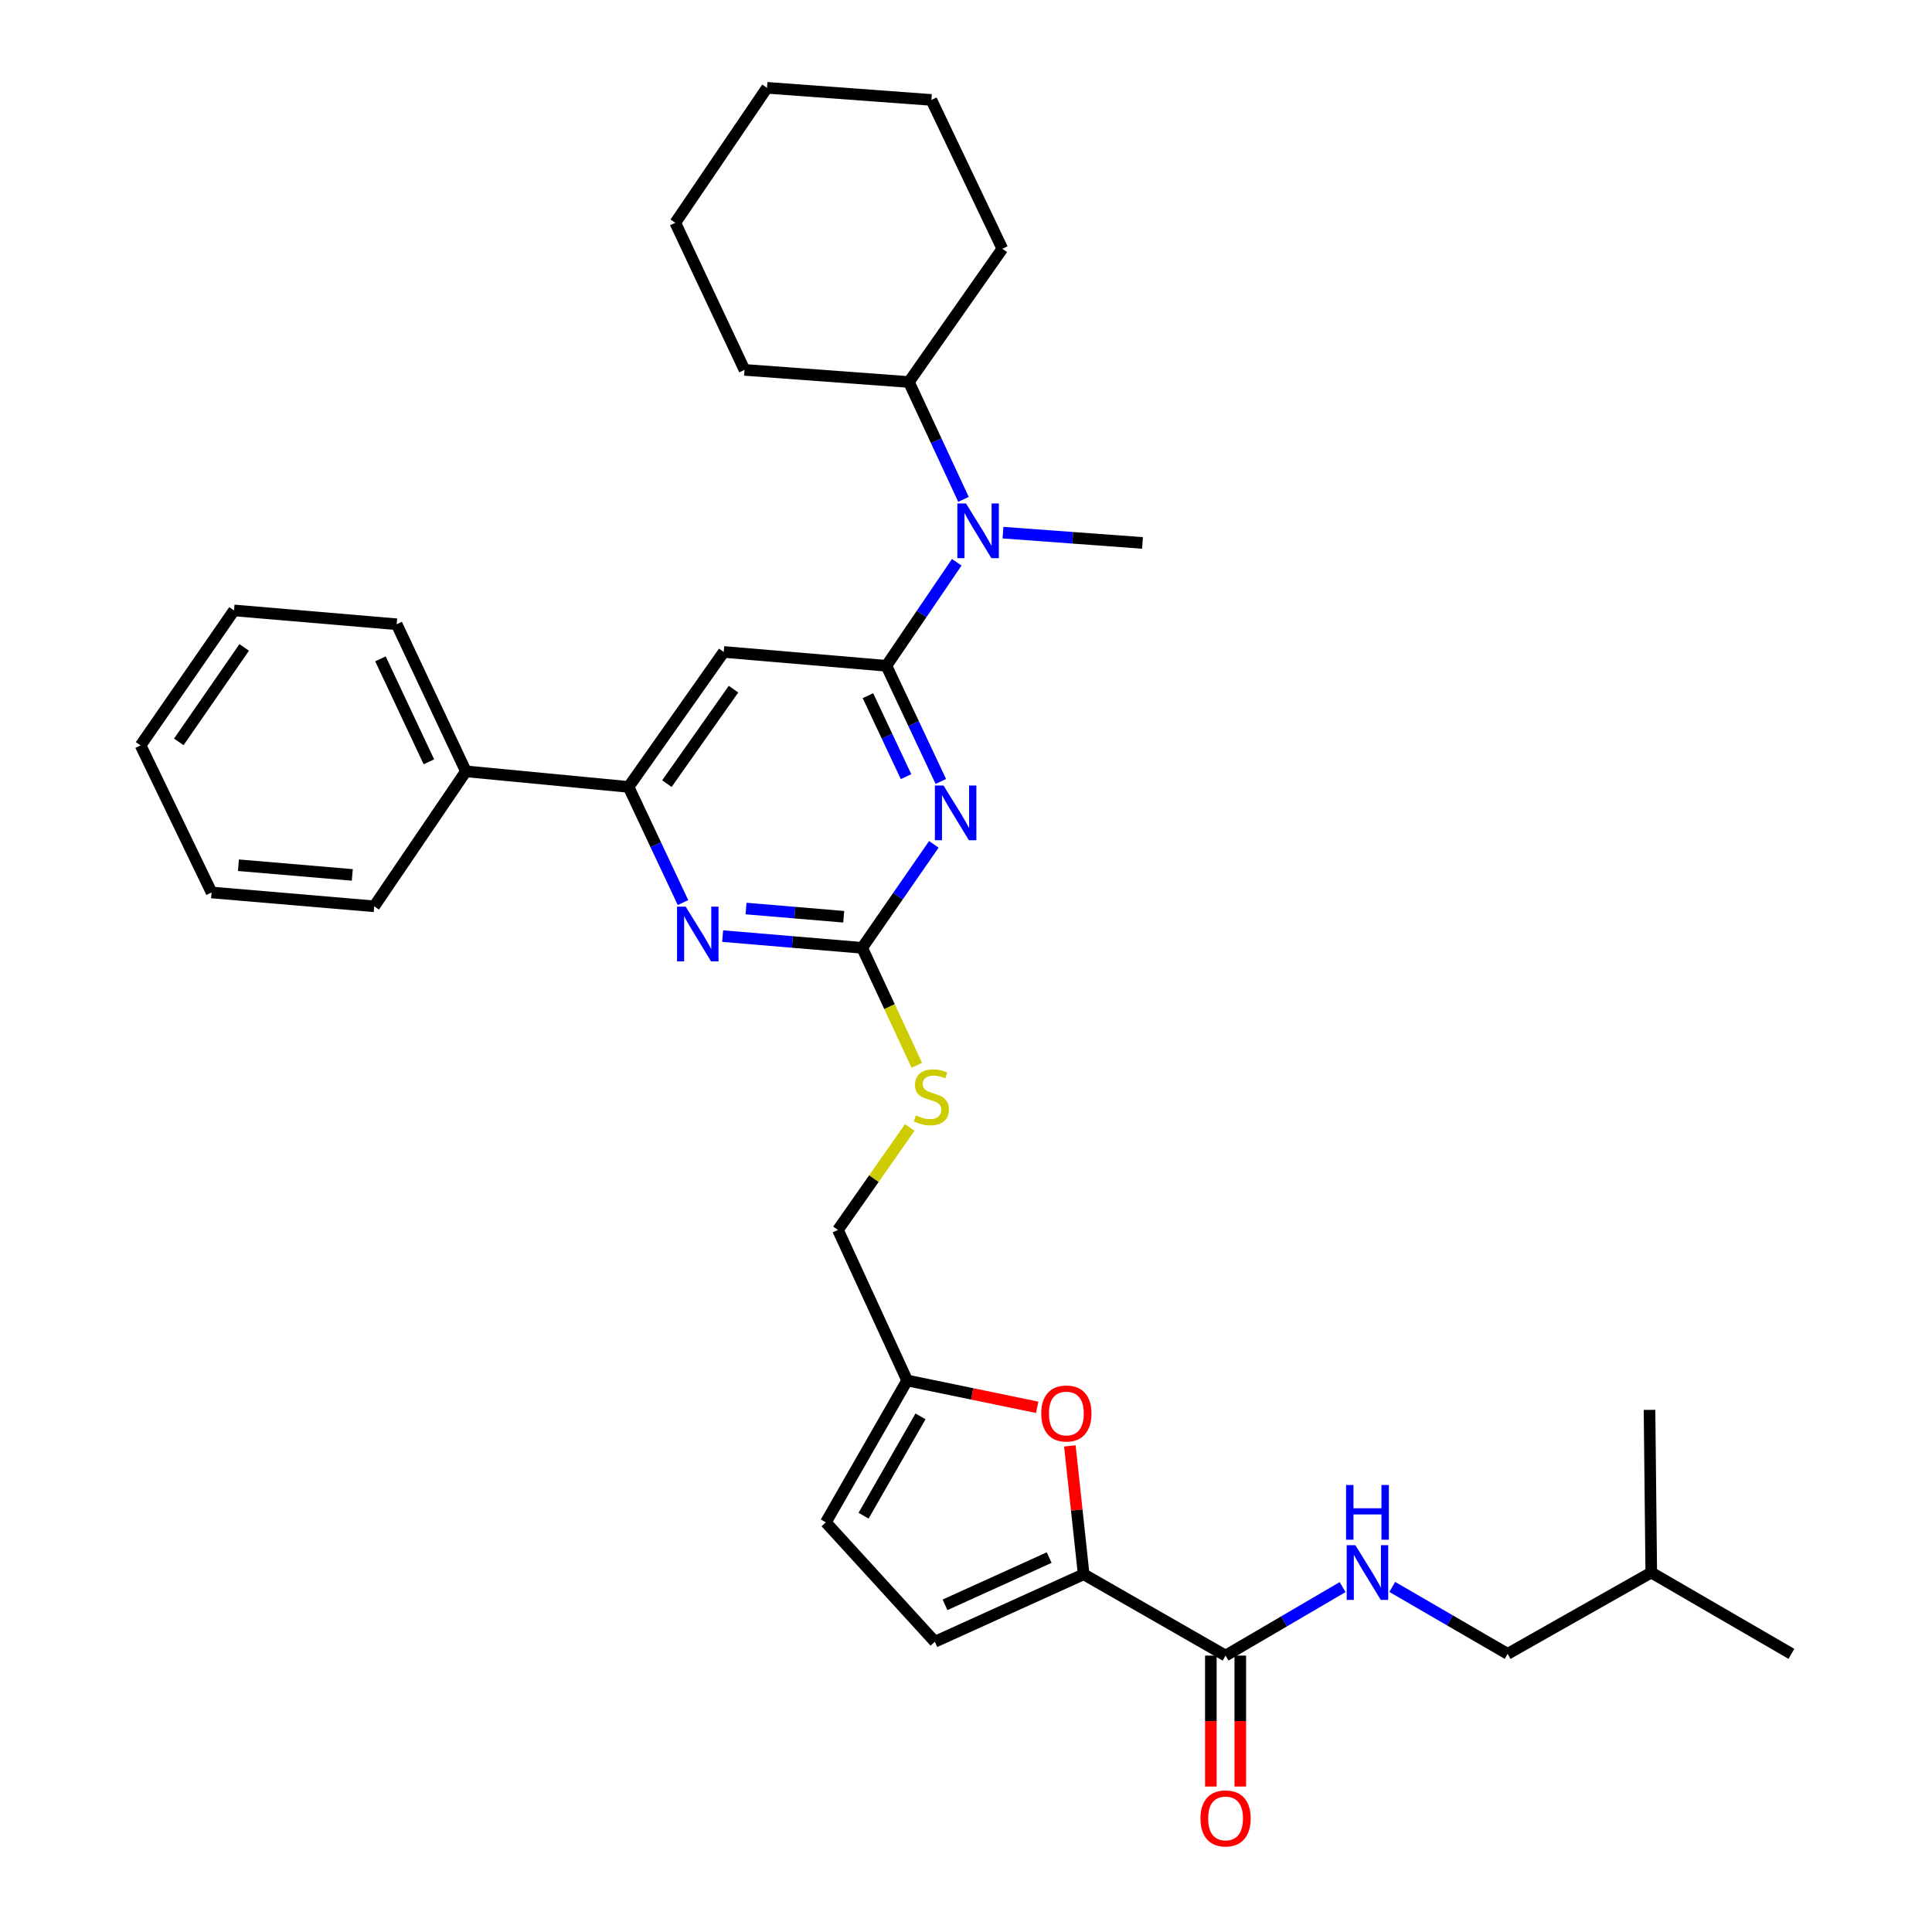 <?xml version='1.0' encoding='iso-8859-1'?>
<svg version='1.1' baseProfile='full'
              xmlns='http://www.w3.org/2000/svg'
                      xmlns:rdkit='http://www.rdkit.org/xml'
                      xmlns:xlink='http://www.w3.org/1999/xlink'
                  xml:space='preserve'
width='1000px' height='1000px' viewBox='0 0 1000 1000'>
<!-- END OF HEADER -->
<rect style='opacity:1.0;fill:#FFFFFF;stroke:none' width='1000' height='1000' x='0' y='0'> </rect>
<path class='bond-0' d='M 634.352,856.933 L 664.64,839.205' style='fill:none;fill-rule:evenodd;stroke:#000000;stroke-width:6px;stroke-linecap:butt;stroke-linejoin:miter;stroke-opacity:1' />
<path class='bond-0' d='M 664.64,839.205 L 694.927,821.477' style='fill:none;fill-rule:evenodd;stroke:#0000FF;stroke-width:6px;stroke-linecap:butt;stroke-linejoin:miter;stroke-opacity:1' />
<path class='bond-1' d='M 626.736,856.933 L 626.736,890.819' style='fill:none;fill-rule:evenodd;stroke:#000000;stroke-width:6px;stroke-linecap:butt;stroke-linejoin:miter;stroke-opacity:1' />
<path class='bond-1' d='M 626.736,890.819 L 626.736,924.705' style='fill:none;fill-rule:evenodd;stroke:#FF0000;stroke-width:6px;stroke-linecap:butt;stroke-linejoin:miter;stroke-opacity:1' />
<path class='bond-1' d='M 641.968,856.933 L 641.968,890.819' style='fill:none;fill-rule:evenodd;stroke:#000000;stroke-width:6px;stroke-linecap:butt;stroke-linejoin:miter;stroke-opacity:1' />
<path class='bond-1' d='M 641.968,890.819 L 641.968,924.705' style='fill:none;fill-rule:evenodd;stroke:#FF0000;stroke-width:6px;stroke-linecap:butt;stroke-linejoin:miter;stroke-opacity:1' />
<path class='bond-2' d='M 634.352,856.933 L 560.901,814.842' style='fill:none;fill-rule:evenodd;stroke:#000000;stroke-width:6px;stroke-linecap:butt;stroke-linejoin:miter;stroke-opacity:1' />
<path class='bond-3' d='M 720.631,821.392 L 750.49,838.714' style='fill:none;fill-rule:evenodd;stroke:#0000FF;stroke-width:6px;stroke-linecap:butt;stroke-linejoin:miter;stroke-opacity:1' />
<path class='bond-3' d='M 750.49,838.714 L 780.348,856.036' style='fill:none;fill-rule:evenodd;stroke:#000000;stroke-width:6px;stroke-linecap:butt;stroke-linejoin:miter;stroke-opacity:1' />
<path class='bond-4' d='M 780.348,856.036 L 854.687,813.945' style='fill:none;fill-rule:evenodd;stroke:#000000;stroke-width:6px;stroke-linecap:butt;stroke-linejoin:miter;stroke-opacity:1' />
<path class='bond-5' d='M 854.687,813.945 L 853.79,729.748' style='fill:none;fill-rule:evenodd;stroke:#000000;stroke-width:6px;stroke-linecap:butt;stroke-linejoin:miter;stroke-opacity:1' />
<path class='bond-6' d='M 854.687,813.945 L 927.233,856.036' style='fill:none;fill-rule:evenodd;stroke:#000000;stroke-width:6px;stroke-linecap:butt;stroke-linejoin:miter;stroke-opacity:1' />
<path class='bond-7' d='M 482.086,51.725 L 397,45.455' style='fill:none;fill-rule:evenodd;stroke:#000000;stroke-width:6px;stroke-linecap:butt;stroke-linejoin:miter;stroke-opacity:1' />
<path class='bond-8' d='M 482.086,51.725 L 518.811,128.755' style='fill:none;fill-rule:evenodd;stroke:#000000;stroke-width:6px;stroke-linecap:butt;stroke-linejoin:miter;stroke-opacity:1' />
<path class='bond-9' d='M 498.696,258.467 L 484.569,228.094' style='fill:none;fill-rule:evenodd;stroke:#0000FF;stroke-width:6px;stroke-linecap:butt;stroke-linejoin:miter;stroke-opacity:1' />
<path class='bond-9' d='M 484.569,228.094 L 470.442,197.721' style='fill:none;fill-rule:evenodd;stroke:#000000;stroke-width:6px;stroke-linecap:butt;stroke-linejoin:miter;stroke-opacity:1' />
<path class='bond-10' d='M 495.214,291.023 L 477.006,317.818' style='fill:none;fill-rule:evenodd;stroke:#0000FF;stroke-width:6px;stroke-linecap:butt;stroke-linejoin:miter;stroke-opacity:1' />
<path class='bond-10' d='M 477.006,317.818 L 458.798,344.614' style='fill:none;fill-rule:evenodd;stroke:#000000;stroke-width:6px;stroke-linecap:butt;stroke-linejoin:miter;stroke-opacity:1' />
<path class='bond-11' d='M 519.143,275.7 L 555.25,278.361' style='fill:none;fill-rule:evenodd;stroke:#0000FF;stroke-width:6px;stroke-linecap:butt;stroke-linejoin:miter;stroke-opacity:1' />
<path class='bond-11' d='M 555.25,278.361 L 591.356,281.021' style='fill:none;fill-rule:evenodd;stroke:#000000;stroke-width:6px;stroke-linecap:butt;stroke-linejoin:miter;stroke-opacity:1' />
<path class='bond-12' d='M 397,45.455 L 349.528,115.317' style='fill:none;fill-rule:evenodd;stroke:#000000;stroke-width:6px;stroke-linecap:butt;stroke-linejoin:miter;stroke-opacity:1' />
<path class='bond-13' d='M 474.53,551.388 L 460.394,520.995' style='fill:none;fill-rule:evenodd;stroke:#CCCC00;stroke-width:6px;stroke-linecap:butt;stroke-linejoin:miter;stroke-opacity:1' />
<path class='bond-13' d='M 460.394,520.995 L 446.257,490.601' style='fill:none;fill-rule:evenodd;stroke:#000000;stroke-width:6px;stroke-linecap:butt;stroke-linejoin:miter;stroke-opacity:1' />
<path class='bond-14' d='M 470.9,583.581 L 452.308,610.089' style='fill:none;fill-rule:evenodd;stroke:#CCCC00;stroke-width:6px;stroke-linecap:butt;stroke-linejoin:miter;stroke-opacity:1' />
<path class='bond-14' d='M 452.308,610.089 L 433.717,636.597' style='fill:none;fill-rule:evenodd;stroke:#000000;stroke-width:6px;stroke-linecap:butt;stroke-linejoin:miter;stroke-opacity:1' />
<path class='bond-15' d='M 374.609,337.447 L 325.343,407.309' style='fill:none;fill-rule:evenodd;stroke:#000000;stroke-width:6px;stroke-linecap:butt;stroke-linejoin:miter;stroke-opacity:1' />
<path class='bond-15' d='M 379.667,356.704 L 345.181,405.608' style='fill:none;fill-rule:evenodd;stroke:#000000;stroke-width:6px;stroke-linecap:butt;stroke-linejoin:miter;stroke-opacity:1' />
<path class='bond-16' d='M 374.609,337.447 L 458.798,344.614' style='fill:none;fill-rule:evenodd;stroke:#000000;stroke-width:6px;stroke-linecap:butt;stroke-linejoin:miter;stroke-opacity:1' />
<path class='bond-17' d='M 325.343,407.309 L 241.154,399.245' style='fill:none;fill-rule:evenodd;stroke:#000000;stroke-width:6px;stroke-linecap:butt;stroke-linejoin:miter;stroke-opacity:1' />
<path class='bond-18' d='M 325.343,407.309 L 339.43,437.244' style='fill:none;fill-rule:evenodd;stroke:#000000;stroke-width:6px;stroke-linecap:butt;stroke-linejoin:miter;stroke-opacity:1' />
<path class='bond-18' d='M 339.43,437.244 L 353.518,467.179' style='fill:none;fill-rule:evenodd;stroke:#0000FF;stroke-width:6px;stroke-linecap:butt;stroke-linejoin:miter;stroke-opacity:1' />
<path class='bond-19' d='M 374.046,484.526 L 410.152,487.564' style='fill:none;fill-rule:evenodd;stroke:#0000FF;stroke-width:6px;stroke-linecap:butt;stroke-linejoin:miter;stroke-opacity:1' />
<path class='bond-19' d='M 410.152,487.564 L 446.257,490.601' style='fill:none;fill-rule:evenodd;stroke:#000000;stroke-width:6px;stroke-linecap:butt;stroke-linejoin:miter;stroke-opacity:1' />
<path class='bond-19' d='M 386.155,470.259 L 411.429,472.385' style='fill:none;fill-rule:evenodd;stroke:#0000FF;stroke-width:6px;stroke-linecap:butt;stroke-linejoin:miter;stroke-opacity:1' />
<path class='bond-19' d='M 411.429,472.385 L 436.703,474.512' style='fill:none;fill-rule:evenodd;stroke:#000000;stroke-width:6px;stroke-linecap:butt;stroke-linejoin:miter;stroke-opacity:1' />
<path class='bond-20' d='M 446.257,490.601 L 464.804,463.816' style='fill:none;fill-rule:evenodd;stroke:#000000;stroke-width:6px;stroke-linecap:butt;stroke-linejoin:miter;stroke-opacity:1' />
<path class='bond-20' d='M 464.804,463.816 L 483.351,437.031' style='fill:none;fill-rule:evenodd;stroke:#0000FF;stroke-width:6px;stroke-linecap:butt;stroke-linejoin:miter;stroke-opacity:1' />
<path class='bond-21' d='M 486.973,404.484 L 472.886,374.549' style='fill:none;fill-rule:evenodd;stroke:#0000FF;stroke-width:6px;stroke-linecap:butt;stroke-linejoin:miter;stroke-opacity:1' />
<path class='bond-21' d='M 472.886,374.549 L 458.798,344.614' style='fill:none;fill-rule:evenodd;stroke:#000000;stroke-width:6px;stroke-linecap:butt;stroke-linejoin:miter;stroke-opacity:1' />
<path class='bond-21' d='M 468.965,401.989 L 459.104,381.034' style='fill:none;fill-rule:evenodd;stroke:#0000FF;stroke-width:6px;stroke-linecap:butt;stroke-linejoin:miter;stroke-opacity:1' />
<path class='bond-21' d='M 459.104,381.034 L 449.243,360.08' style='fill:none;fill-rule:evenodd;stroke:#000000;stroke-width:6px;stroke-linecap:butt;stroke-linejoin:miter;stroke-opacity:1' />
<path class='bond-22' d='M 536.845,728.423 L 503.195,721.474' style='fill:none;fill-rule:evenodd;stroke:#FF0000;stroke-width:6px;stroke-linecap:butt;stroke-linejoin:miter;stroke-opacity:1' />
<path class='bond-22' d='M 503.195,721.474 L 469.545,714.525' style='fill:none;fill-rule:evenodd;stroke:#000000;stroke-width:6px;stroke-linecap:butt;stroke-linejoin:miter;stroke-opacity:1' />
<path class='bond-23' d='M 553.76,748.396 L 557.331,781.619' style='fill:none;fill-rule:evenodd;stroke:#FF0000;stroke-width:6px;stroke-linecap:butt;stroke-linejoin:miter;stroke-opacity:1' />
<path class='bond-23' d='M 557.331,781.619 L 560.901,814.842' style='fill:none;fill-rule:evenodd;stroke:#000000;stroke-width:6px;stroke-linecap:butt;stroke-linejoin:miter;stroke-opacity:1' />
<path class='bond-24' d='M 469.545,714.525 L 427.455,787.967' style='fill:none;fill-rule:evenodd;stroke:#000000;stroke-width:6px;stroke-linecap:butt;stroke-linejoin:miter;stroke-opacity:1' />
<path class='bond-24' d='M 476.447,733.115 L 446.984,784.524' style='fill:none;fill-rule:evenodd;stroke:#000000;stroke-width:6px;stroke-linecap:butt;stroke-linejoin:miter;stroke-opacity:1' />
<path class='bond-25' d='M 469.545,714.525 L 433.717,636.597' style='fill:none;fill-rule:evenodd;stroke:#000000;stroke-width:6px;stroke-linecap:butt;stroke-linejoin:miter;stroke-opacity:1' />
<path class='bond-26' d='M 427.455,787.967 L 483.88,849.765' style='fill:none;fill-rule:evenodd;stroke:#000000;stroke-width:6px;stroke-linecap:butt;stroke-linejoin:miter;stroke-opacity:1' />
<path class='bond-27' d='M 483.88,849.765 L 560.901,814.842' style='fill:none;fill-rule:evenodd;stroke:#000000;stroke-width:6px;stroke-linecap:butt;stroke-linejoin:miter;stroke-opacity:1' />
<path class='bond-27' d='M 489.143,830.654 L 543.058,806.208' style='fill:none;fill-rule:evenodd;stroke:#000000;stroke-width:6px;stroke-linecap:butt;stroke-linejoin:miter;stroke-opacity:1' />
<path class='bond-28' d='M 241.154,399.245 L 205.326,323.112' style='fill:none;fill-rule:evenodd;stroke:#000000;stroke-width:6px;stroke-linecap:butt;stroke-linejoin:miter;stroke-opacity:1' />
<path class='bond-28' d='M 221.998,394.311 L 196.918,341.018' style='fill:none;fill-rule:evenodd;stroke:#000000;stroke-width:6px;stroke-linecap:butt;stroke-linejoin:miter;stroke-opacity:1' />
<path class='bond-29' d='M 241.154,399.245 L 193.682,469.108' style='fill:none;fill-rule:evenodd;stroke:#000000;stroke-width:6px;stroke-linecap:butt;stroke-linejoin:miter;stroke-opacity:1' />
<path class='bond-30' d='M 205.326,323.112 L 121.128,315.953' style='fill:none;fill-rule:evenodd;stroke:#000000;stroke-width:6px;stroke-linecap:butt;stroke-linejoin:miter;stroke-opacity:1' />
<path class='bond-31' d='M 121.128,315.953 L 72.767,385.816' style='fill:none;fill-rule:evenodd;stroke:#000000;stroke-width:6px;stroke-linecap:butt;stroke-linejoin:miter;stroke-opacity:1' />
<path class='bond-31' d='M 126.398,335.102 L 92.545,384.006' style='fill:none;fill-rule:evenodd;stroke:#000000;stroke-width:6px;stroke-linecap:butt;stroke-linejoin:miter;stroke-opacity:1' />
<path class='bond-32' d='M 72.767,385.816 L 109.501,461.94' style='fill:none;fill-rule:evenodd;stroke:#000000;stroke-width:6px;stroke-linecap:butt;stroke-linejoin:miter;stroke-opacity:1' />
<path class='bond-33' d='M 109.501,461.94 L 193.682,469.108' style='fill:none;fill-rule:evenodd;stroke:#000000;stroke-width:6px;stroke-linecap:butt;stroke-linejoin:miter;stroke-opacity:1' />
<path class='bond-33' d='M 123.42,447.839 L 182.347,452.856' style='fill:none;fill-rule:evenodd;stroke:#000000;stroke-width:6px;stroke-linecap:butt;stroke-linejoin:miter;stroke-opacity:1' />
<path class='bond-34' d='M 349.528,115.317 L 385.356,191.451' style='fill:none;fill-rule:evenodd;stroke:#000000;stroke-width:6px;stroke-linecap:butt;stroke-linejoin:miter;stroke-opacity:1' />
<path class='bond-35' d='M 385.356,191.451 L 470.442,197.721' style='fill:none;fill-rule:evenodd;stroke:#000000;stroke-width:6px;stroke-linecap:butt;stroke-linejoin:miter;stroke-opacity:1' />
<path class='bond-36' d='M 470.442,197.721 L 518.811,128.755' style='fill:none;fill-rule:evenodd;stroke:#000000;stroke-width:6px;stroke-linecap:butt;stroke-linejoin:miter;stroke-opacity:1' />
<path  class='atom-1' d='M 701.534 799.785
L 710.814 814.785
Q 711.734 816.265, 713.214 818.945
Q 714.694 821.625, 714.774 821.785
L 714.774 799.785
L 718.534 799.785
L 718.534 828.105
L 714.654 828.105
L 704.694 811.705
Q 703.534 809.785, 702.294 807.585
Q 701.094 805.385, 700.734 804.705
L 700.734 828.105
L 697.054 828.105
L 697.054 799.785
L 701.534 799.785
' fill='#0000FF'/>
<path  class='atom-1' d='M 696.714 768.633
L 700.554 768.633
L 700.554 780.673
L 715.034 780.673
L 715.034 768.633
L 718.874 768.633
L 718.874 796.953
L 715.034 796.953
L 715.034 783.873
L 700.554 783.873
L 700.554 796.953
L 696.714 796.953
L 696.714 768.633
' fill='#0000FF'/>
<path  class='atom-2' d='M 621.352 941.21
Q 621.352 934.41, 624.712 930.61
Q 628.072 926.81, 634.352 926.81
Q 640.632 926.81, 643.992 930.61
Q 647.352 934.41, 647.352 941.21
Q 647.352 948.09, 643.952 952.01
Q 640.552 955.89, 634.352 955.89
Q 628.112 955.89, 624.712 952.01
Q 621.352 948.13, 621.352 941.21
M 634.352 952.69
Q 638.672 952.69, 640.992 949.81
Q 643.352 946.89, 643.352 941.21
Q 643.352 935.65, 640.992 932.85
Q 638.672 930.01, 634.352 930.01
Q 630.032 930.01, 627.672 932.81
Q 625.352 935.61, 625.352 941.21
Q 625.352 946.93, 627.672 949.81
Q 630.032 952.69, 634.352 952.69
' fill='#FF0000'/>
<path  class='atom-6' d='M 500.01 260.591
L 509.29 275.591
Q 510.21 277.071, 511.69 279.751
Q 513.17 282.431, 513.25 282.591
L 513.25 260.591
L 517.01 260.591
L 517.01 288.911
L 513.13 288.911
L 503.17 272.511
Q 502.01 270.591, 500.77 268.391
Q 499.57 266.191, 499.21 265.511
L 499.21 288.911
L 495.53 288.911
L 495.53 260.591
L 500.01 260.591
' fill='#0000FF'/>
<path  class='atom-8' d='M 474.086 577.352
Q 474.406 577.472, 475.726 578.032
Q 477.046 578.592, 478.486 578.952
Q 479.966 579.272, 481.406 579.272
Q 484.086 579.272, 485.646 577.992
Q 487.206 576.672, 487.206 574.392
Q 487.206 572.832, 486.406 571.872
Q 485.646 570.912, 484.446 570.392
Q 483.246 569.872, 481.246 569.272
Q 478.726 568.512, 477.206 567.792
Q 475.726 567.072, 474.646 565.552
Q 473.606 564.032, 473.606 561.472
Q 473.606 557.912, 476.006 555.712
Q 478.446 553.512, 483.246 553.512
Q 486.526 553.512, 490.246 555.072
L 489.326 558.152
Q 485.926 556.752, 483.366 556.752
Q 480.606 556.752, 479.086 557.912
Q 477.566 559.032, 477.606 560.992
Q 477.606 562.512, 478.366 563.432
Q 479.166 564.352, 480.286 564.872
Q 481.446 565.392, 483.366 565.992
Q 485.926 566.792, 487.446 567.592
Q 488.966 568.392, 490.046 570.032
Q 491.166 571.632, 491.166 574.392
Q 491.166 578.312, 488.526 580.432
Q 485.926 582.512, 481.566 582.512
Q 479.046 582.512, 477.126 581.952
Q 475.246 581.432, 473.006 580.512
L 474.086 577.352
' fill='#CCCC00'/>
<path  class='atom-11' d='M 354.911 469.283
L 364.191 484.283
Q 365.111 485.763, 366.591 488.443
Q 368.071 491.123, 368.151 491.283
L 368.151 469.283
L 371.911 469.283
L 371.911 497.603
L 368.031 497.603
L 358.071 481.203
Q 356.911 479.283, 355.671 477.083
Q 354.471 474.883, 354.111 474.203
L 354.111 497.603
L 350.431 497.603
L 350.431 469.283
L 354.911 469.283
' fill='#0000FF'/>
<path  class='atom-13' d='M 488.367 406.587
L 497.647 421.587
Q 498.567 423.067, 500.047 425.747
Q 501.527 428.427, 501.607 428.587
L 501.607 406.587
L 505.367 406.587
L 505.367 434.907
L 501.487 434.907
L 491.527 418.507
Q 490.367 416.587, 489.127 414.387
Q 487.927 412.187, 487.567 411.507
L 487.567 434.907
L 483.887 434.907
L 483.887 406.587
L 488.367 406.587
' fill='#0000FF'/>
<path  class='atom-15' d='M 538.949 731.622
Q 538.949 724.822, 542.309 721.022
Q 545.669 717.222, 551.949 717.222
Q 558.229 717.222, 561.589 721.022
Q 564.949 724.822, 564.949 731.622
Q 564.949 738.502, 561.549 742.422
Q 558.149 746.302, 551.949 746.302
Q 545.709 746.302, 542.309 742.422
Q 538.949 738.542, 538.949 731.622
M 551.949 743.102
Q 556.269 743.102, 558.589 740.222
Q 560.949 737.302, 560.949 731.622
Q 560.949 726.062, 558.589 723.262
Q 556.269 720.422, 551.949 720.422
Q 547.629 720.422, 545.269 723.222
Q 542.949 726.022, 542.949 731.622
Q 542.949 737.342, 545.269 740.222
Q 547.629 743.102, 551.949 743.102
' fill='#FF0000'/>
</svg>
